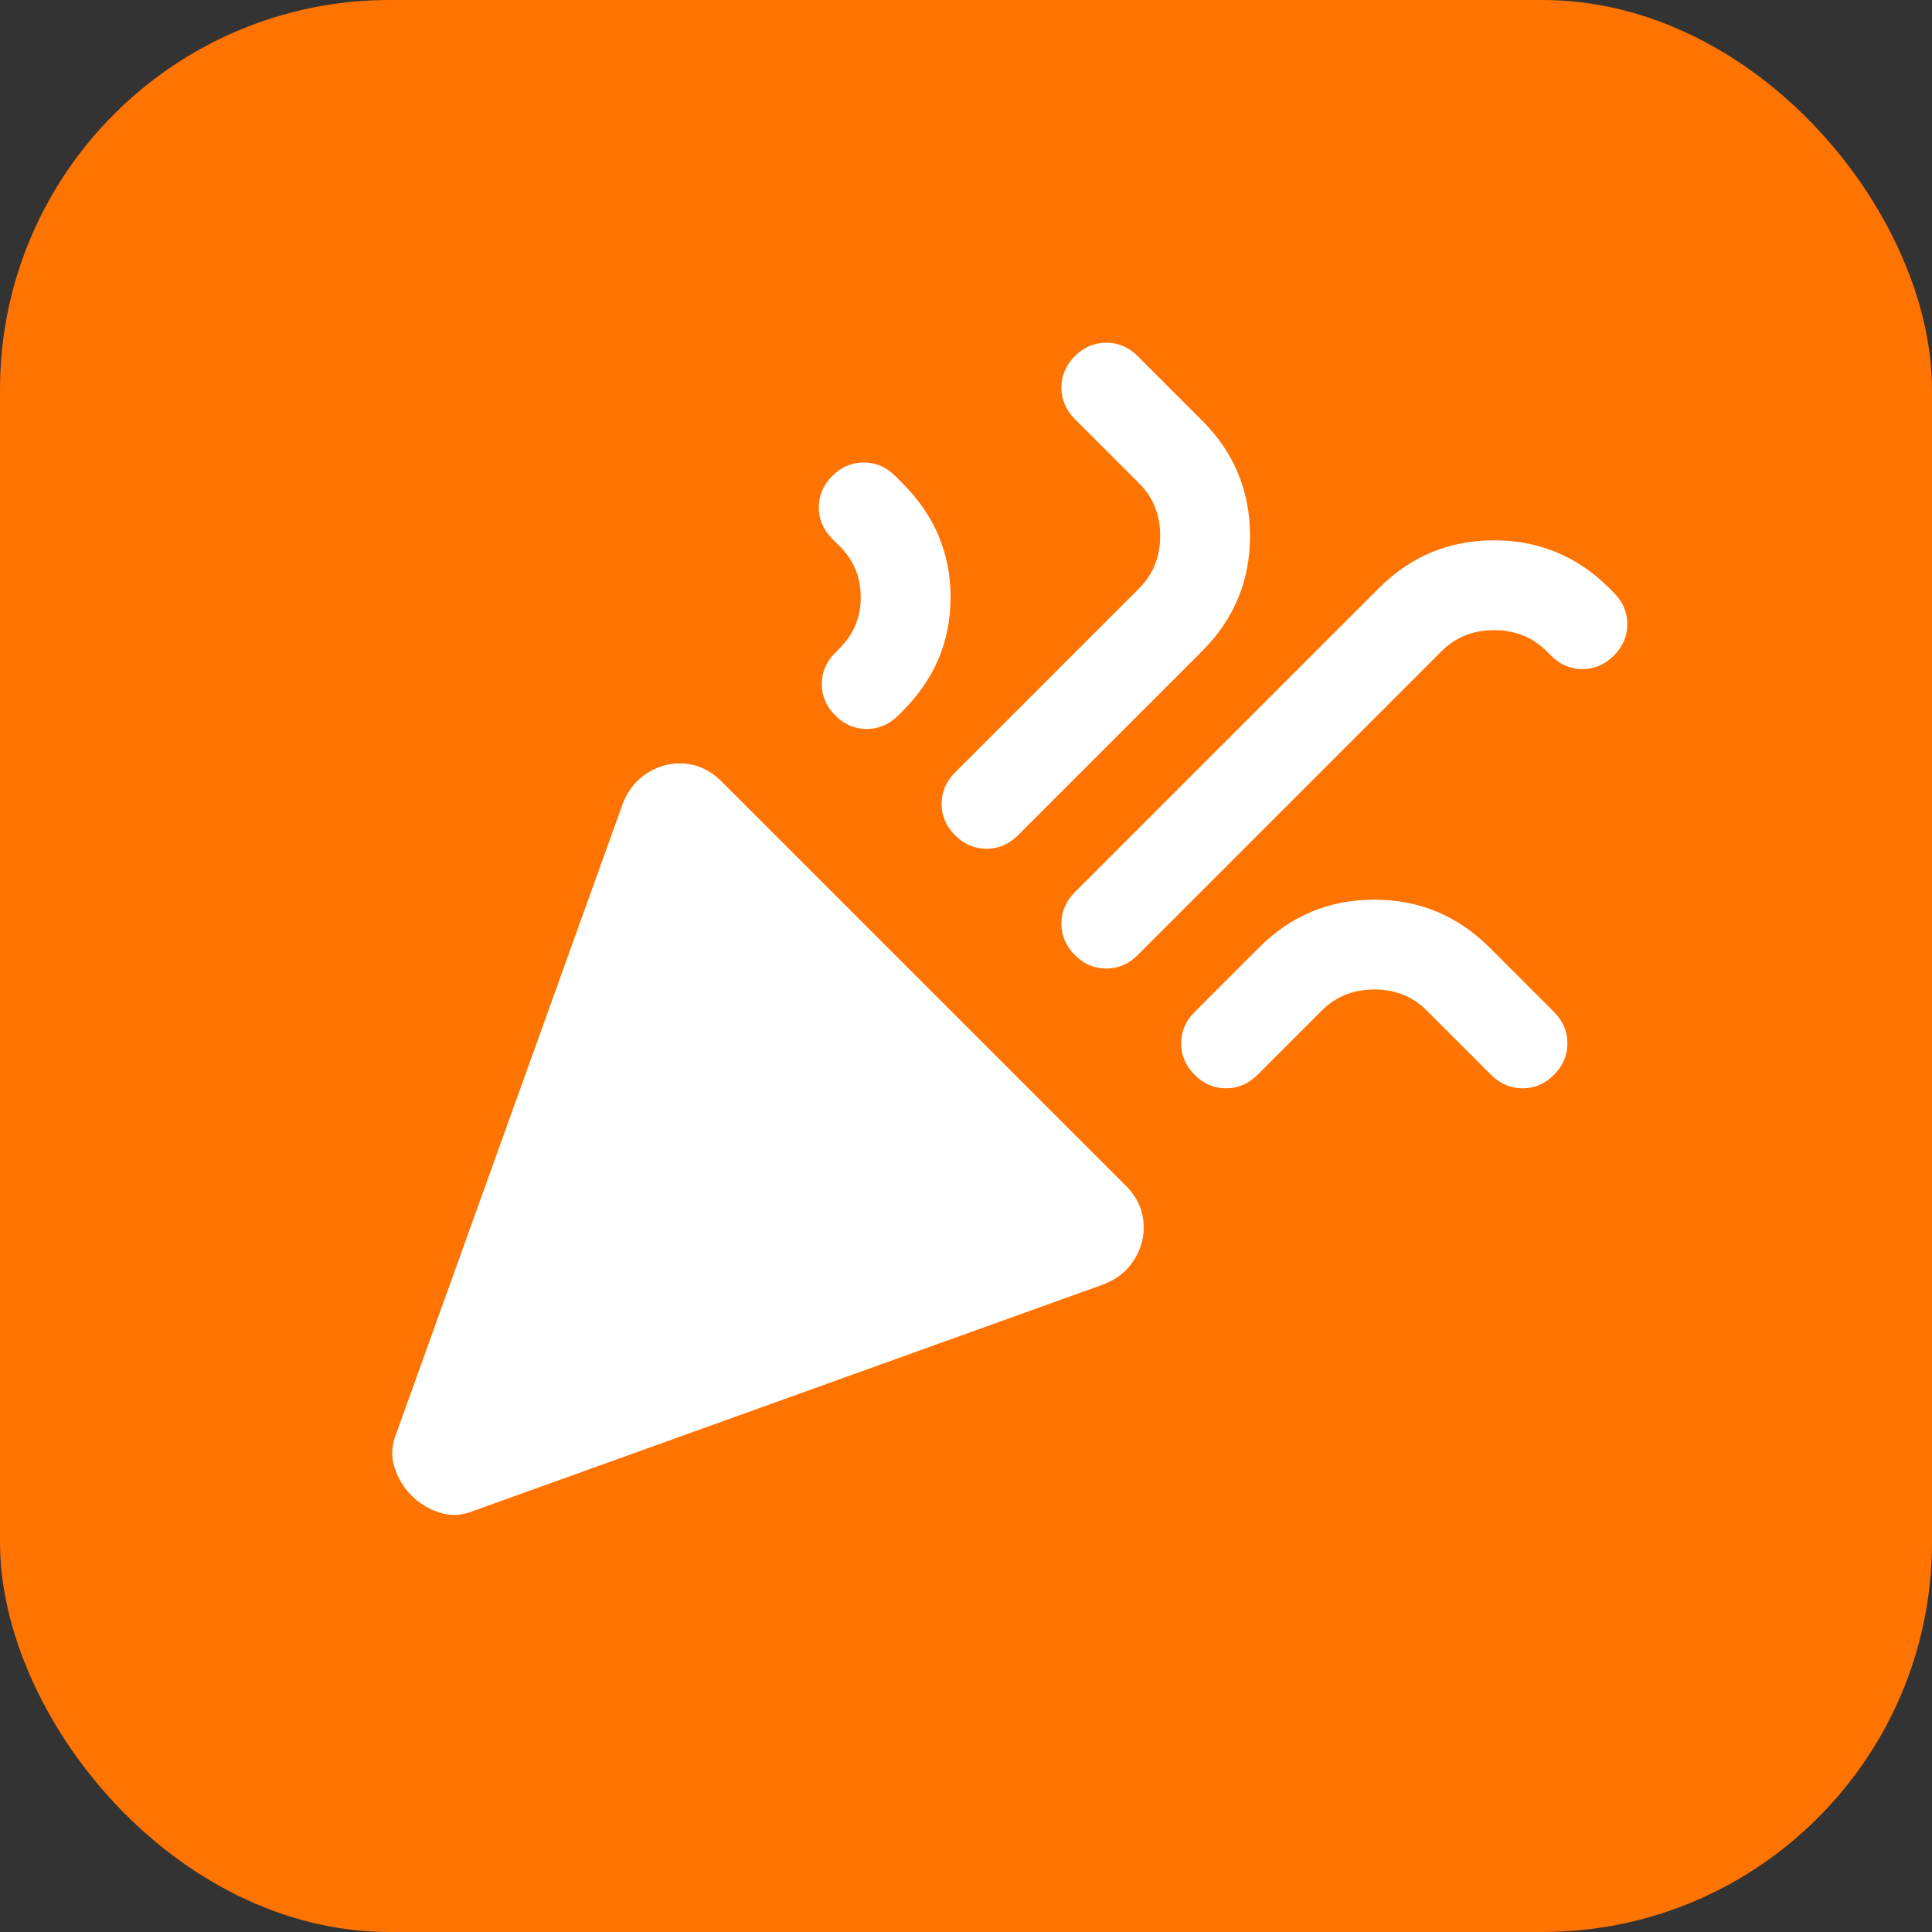 <svg width="119" height="119" viewBox="0 0 119 119" fill="none" xmlns="http://www.w3.org/2000/svg">
<rect x="0" y="0" width="119" height="119" fill="#333333" stroke="none"/>
<rect width="119" height="119" rx="24" fill="#FF7300"/>
<mask id="mask0_2041_6193" style="mask-type:alpha" maskUnits="userSpaceOnUse" x="14" y="14" width="89" height="89">
<rect x="14.469" y="14.469" width="88.531" height="88.531" fill="#D9D9D9"/>
</mask>
<g mask="url(#mask0_2041_6193)">
<path d="M24.428 88.245L38.354 49.512C38.661 48.713 39.138 48.098 39.783 47.668C40.429 47.237 41.12 47.022 41.858 47.022C42.35 47.022 42.811 47.114 43.241 47.299C43.672 47.483 44.071 47.76 44.44 48.129L69.34 73.028C69.709 73.397 69.985 73.797 70.17 74.227C70.354 74.657 70.446 75.119 70.446 75.611C70.446 76.348 70.231 77.04 69.801 77.685C69.37 78.331 68.756 78.807 67.956 79.115L29.224 93.04C28.486 93.347 27.779 93.394 27.103 93.178C26.427 92.963 25.843 92.61 25.351 92.118C24.859 91.626 24.505 91.042 24.29 90.366C24.075 89.689 24.121 88.982 24.428 88.245ZM99.403 40.382C98.85 40.936 98.204 41.212 97.467 41.212C96.729 41.212 96.083 40.936 95.53 40.382L95.254 40.106C94.393 39.245 93.317 38.815 92.026 38.815C90.735 38.815 89.659 39.245 88.798 40.106L70.077 58.826C69.524 59.38 68.879 59.656 68.141 59.656C67.403 59.656 66.757 59.38 66.204 58.826C65.651 58.273 65.374 57.627 65.374 56.89C65.374 56.152 65.651 55.507 66.204 54.953L84.925 36.233C86.892 34.265 89.259 33.281 92.026 33.281C94.792 33.281 97.159 34.265 99.127 36.233L99.403 36.509C99.957 37.062 100.233 37.708 100.233 38.446C100.233 39.184 99.957 39.829 99.403 40.382ZM51.264 29.316C51.818 28.763 52.463 28.486 53.201 28.486C53.939 28.486 54.584 28.763 55.138 29.316L55.599 29.777C57.566 31.744 58.55 34.081 58.55 36.786C58.55 39.491 57.566 41.827 55.599 43.794L55.322 44.071C54.769 44.624 54.123 44.901 53.386 44.901C52.648 44.901 52.002 44.624 51.449 44.071C50.896 43.518 50.619 42.872 50.619 42.135C50.619 41.397 50.896 40.751 51.449 40.198L51.726 39.921C52.586 39.061 53.017 38.015 53.017 36.786C53.017 35.556 52.586 34.511 51.726 33.65L51.264 33.189C50.711 32.636 50.434 31.99 50.434 31.253C50.434 30.515 50.711 29.869 51.264 29.316ZM66.204 21.938C66.757 21.385 67.403 21.108 68.141 21.108C68.879 21.108 69.524 21.385 70.077 21.938L74.043 25.904C76.01 27.871 76.994 30.238 76.994 33.005C76.994 35.771 76.01 38.138 74.043 40.106L62.7 51.449C62.147 52.002 61.501 52.279 60.763 52.279C60.025 52.279 59.38 52.002 58.827 51.449C58.273 50.895 57.997 50.25 57.997 49.512C57.997 48.774 58.273 48.129 58.827 47.576L70.17 36.233C71.03 35.372 71.461 34.296 71.461 33.005C71.461 31.714 71.03 30.638 70.17 29.777L66.204 25.812C65.651 25.258 65.374 24.613 65.374 23.875C65.374 23.137 65.651 22.492 66.204 21.938ZM95.715 66.204C95.161 66.757 94.516 67.034 93.778 67.034C93.04 67.034 92.395 66.757 91.841 66.204L87.876 62.239C87.015 61.378 85.939 60.947 84.648 60.947C83.357 60.947 82.281 61.378 81.421 62.239L77.455 66.204C76.902 66.757 76.256 67.034 75.518 67.034C74.781 67.034 74.135 66.757 73.582 66.204C73.028 65.651 72.752 65.005 72.752 64.267C72.752 63.53 73.028 62.884 73.582 62.331L77.547 58.365C79.515 56.398 81.882 55.414 84.648 55.414C87.415 55.414 89.782 56.398 91.749 58.365L95.715 62.331C96.268 62.884 96.544 63.53 96.544 64.267C96.544 65.005 96.268 65.651 95.715 66.204Z" fill="white"/>
</g>
</svg>
